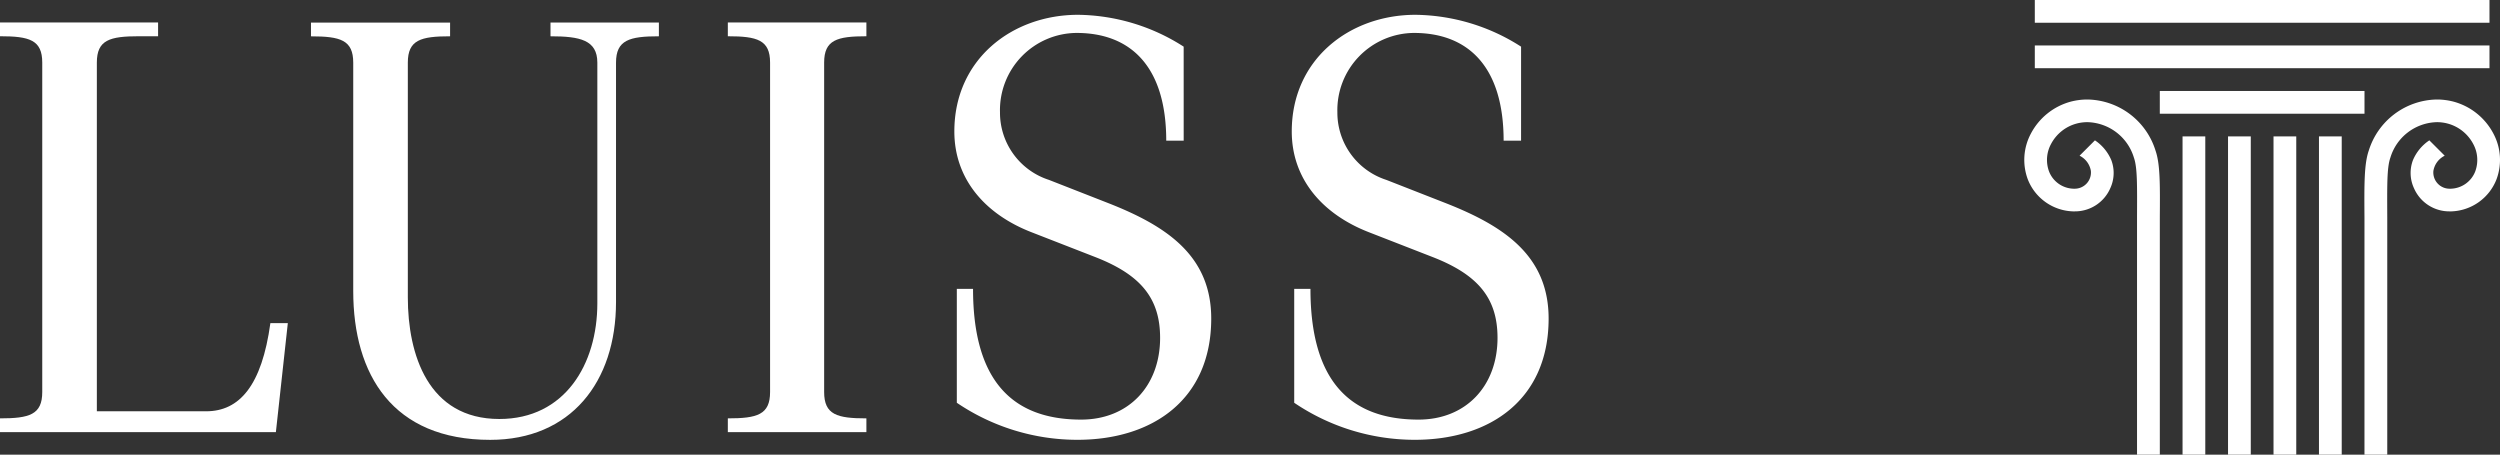 <svg xmlns="http://www.w3.org/2000/svg" width="258" height="46.923" viewBox="0 0 258 46.923">
  <rect x="0" y="0" width="258" height="46.923" fill="#333333" stroke="none"/>
  <g id="Raggruppa_12" data-name="Raggruppa 12" transform="translate(-100 -5527.091)">
    <g id="Raggruppa_1" data-name="Raggruppa 1" transform="translate(100 5528.625)">
      <path id="Tracciato_28" data-name="Tracciato 28" d="M100,5570.5c3.033,0,4.36-.38,4.36-2.718v-34c0-2.338-1.327-2.718-4.36-2.718v-1.421h16.314v1.421h-1.959c-3.033,0-4.36.379-4.36,2.718v35.987h11.276c3.444,0,5.749-2.654,6.633-9.1h1.8l-1.232,11.249H100Z" transform="translate(-100 -5528.858)" fill="#fff"/>
      <path id="Tracciato_29" data-name="Tracciato 29" d="M149.666,5531.069c-3.034,0-4.361.379-4.361,2.718v24.233c0,5.877,2.085,12.544,9.447,12.544,6.761,0,10.111-5.656,10.111-11.943v-24.834c0-2.338-1.8-2.718-4.834-2.718v-1.421h11.185v1.421c-3.033,0-4.424.379-4.424,2.718V5558.5c0,8.246-4.675,14.217-12.985,14.217-10.047,0-14.134-6.7-14.134-15.355v-23.57c0-2.338-1.326-2.718-4.36-2.718v-1.421h14.356Z" transform="translate(-103.217 -5528.858)" fill="#fff"/>
      <path id="Tracciato_30" data-name="Tracciato 30" d="M182.64,5571.923V5570.5c3.033,0,4.36-.379,4.36-2.717v-34c0-2.338-1.327-2.717-4.36-2.717v-1.422h14.3v1.422c-3.033,0-4.36.378-4.36,2.717v34c0,2.338,1.327,2.717,4.36,2.717v1.422Z" transform="translate(-107.528 -5528.858)" fill="#fff"/>
      <path id="Tracciato_31" data-name="Tracciato 31" d="M232.027,5541.764h-1.8c0-7.646-3.665-11.121-9.257-11.121a7.967,7.967,0,0,0-7.9,8.183,7.291,7.291,0,0,0,5.054,6.983l6.13,2.4c6.035,2.37,10.616,5.435,10.616,11.912,0,8.34-6.035,12.511-13.806,12.511a22.178,22.178,0,0,1-12.449-3.822v-11.754h1.674c0,9.321,3.918,13.491,11.153,13.491,4.9,0,8.152-3.476,8.152-8.436,0-4.076-1.99-6.509-6.7-8.341l-6.572-2.56c-4.8-1.864-7.962-5.5-7.962-10.4,0-7.456,5.971-12.038,12.765-12.038a20.564,20.564,0,0,1,10.9,3.286Z" transform="translate(-109.871 -5528.778)" fill="#fff"/>
      <path id="Tracciato_32" data-name="Tracciato 32" d="M270.335,5541.764h-1.8c0-7.646-3.665-11.121-9.257-11.121a7.967,7.967,0,0,0-7.9,8.183,7.292,7.292,0,0,0,5.055,6.983l6.13,2.4c6.035,2.37,10.616,5.435,10.616,11.912,0,8.34-6.035,12.511-13.807,12.511a22.179,22.179,0,0,1-12.448-3.822v-11.754H248.6c0,9.321,3.918,13.491,11.153,13.491,4.9,0,8.152-3.476,8.152-8.436,0-4.076-1.991-6.509-6.7-8.341l-6.572-2.56c-4.8-1.864-7.962-5.5-7.962-10.4,0-7.456,5.972-12.038,12.765-12.038a20.562,20.562,0,0,1,10.9,3.286Z" transform="translate(-113.361 -5528.778)" fill="#fff"/>
    </g>
    <g id="Raggruppa_9" data-name="Raggruppa 9" transform="translate(308.908 5527.091)">
      <g id="Raggruppa_2" data-name="Raggruppa 2" transform="translate(1.084)">
        <rect id="Rettangolo_17" data-name="Rettangolo 17" width="46.923" height="2.347" fill="#fff"/>
      </g>
      <g id="Raggruppa_3" data-name="Raggruppa 3" transform="translate(1.084 4.692)">
        <rect id="Rettangolo_18" data-name="Rettangolo 18" width="46.923" height="2.347" fill="#fff"/>
      </g>
      <g id="Raggruppa_4" data-name="Raggruppa 4" transform="translate(13.984 9.389)">
        <rect id="Rettangolo_19" data-name="Rettangolo 19" width="21.124" height="2.347" fill="#fff"/>
      </g>
      <g id="Raggruppa_5" data-name="Raggruppa 5" transform="translate(16.331 14.077)">
        <rect id="Rettangolo_20" data-name="Rettangolo 20" width="2.347" height="32.846" fill="#fff"/>
      </g>
      <g id="Raggruppa_6" data-name="Raggruppa 6" transform="translate(21.025 14.077)">
        <rect id="Rettangolo_21" data-name="Rettangolo 21" width="2.348" height="32.846" fill="#fff"/>
      </g>
      <g id="Raggruppa_7" data-name="Raggruppa 7" transform="translate(25.719 14.077)">
        <rect id="Rettangolo_22" data-name="Rettangolo 22" width="2.347" height="32.846" fill="#fff"/>
      </g>
      <g id="Raggruppa_8" data-name="Raggruppa 8" transform="translate(30.41 14.077)">
        <rect id="Rettangolo_23" data-name="Rettangolo 23" width="2.348" height="32.846" fill="#fff"/>
      </g>
      <path id="Tracciato_33" data-name="Tracciato 33" d="M343.833,5575.043l0-24.46c.025-3.439.038-5.541-.447-6.929a7.484,7.484,0,0,0-7.031-5.264,6.851,6.851,0,0,0-1.721.222,6.588,6.588,0,0,0-4.109,3.3,5.754,5.754,0,0,0-.318,4.716,5.187,5.187,0,0,0,4.636,3.306H335a3.975,3.975,0,0,0,3.731-2.412,3.743,3.743,0,0,0,.093-2.88,4.618,4.618,0,0,0-1.67-2.026l-.017-.012-.015.015-1.547,1.546-.022.022.027.017a2.149,2.149,0,0,1,1.137,1.547,1.675,1.675,0,0,1-1.727,1.844h-.074a2.788,2.788,0,0,1-2.518-1.787,3.441,3.441,0,0,1,.2-2.811,4.218,4.218,0,0,1,2.627-2.119,4.336,4.336,0,0,1,1.133-.15,5.143,5.143,0,0,1,4.8,3.664c.364,1.022.334,2.856.322,6.188v24.46Z" transform="translate(-329.847 -5528.121)" fill="#fff"/>
      <path id="Tracciato_34" data-name="Tracciato 34" d="M368.469,5575.043l0-24.46c-.025-3.439-.038-5.541.447-6.929a7.484,7.484,0,0,1,7.031-5.264,6.846,6.846,0,0,1,1.721.222,6.588,6.588,0,0,1,4.109,3.3,5.75,5.75,0,0,1,.318,4.716,5.186,5.186,0,0,1-4.636,3.306H377.3a3.973,3.973,0,0,1-3.731-2.412,3.739,3.739,0,0,1-.094-2.88,4.617,4.617,0,0,1,1.671-2.026l.017-.012.015.015,1.547,1.546.023.022-.027.017a2.148,2.148,0,0,0-1.138,1.547,1.677,1.677,0,0,0,1.727,1.844h.074a2.788,2.788,0,0,0,2.518-1.787,3.438,3.438,0,0,0-.2-2.811,4.218,4.218,0,0,0-2.626-2.119,4.348,4.348,0,0,0-1.133-.15,5.143,5.143,0,0,0-4.8,3.664c-.363,1.022-.335,2.856-.322,6.188v24.46Z" transform="translate(-333.364 -5528.121)" fill="#fff"/>
    </g>
  </g>
</svg>
